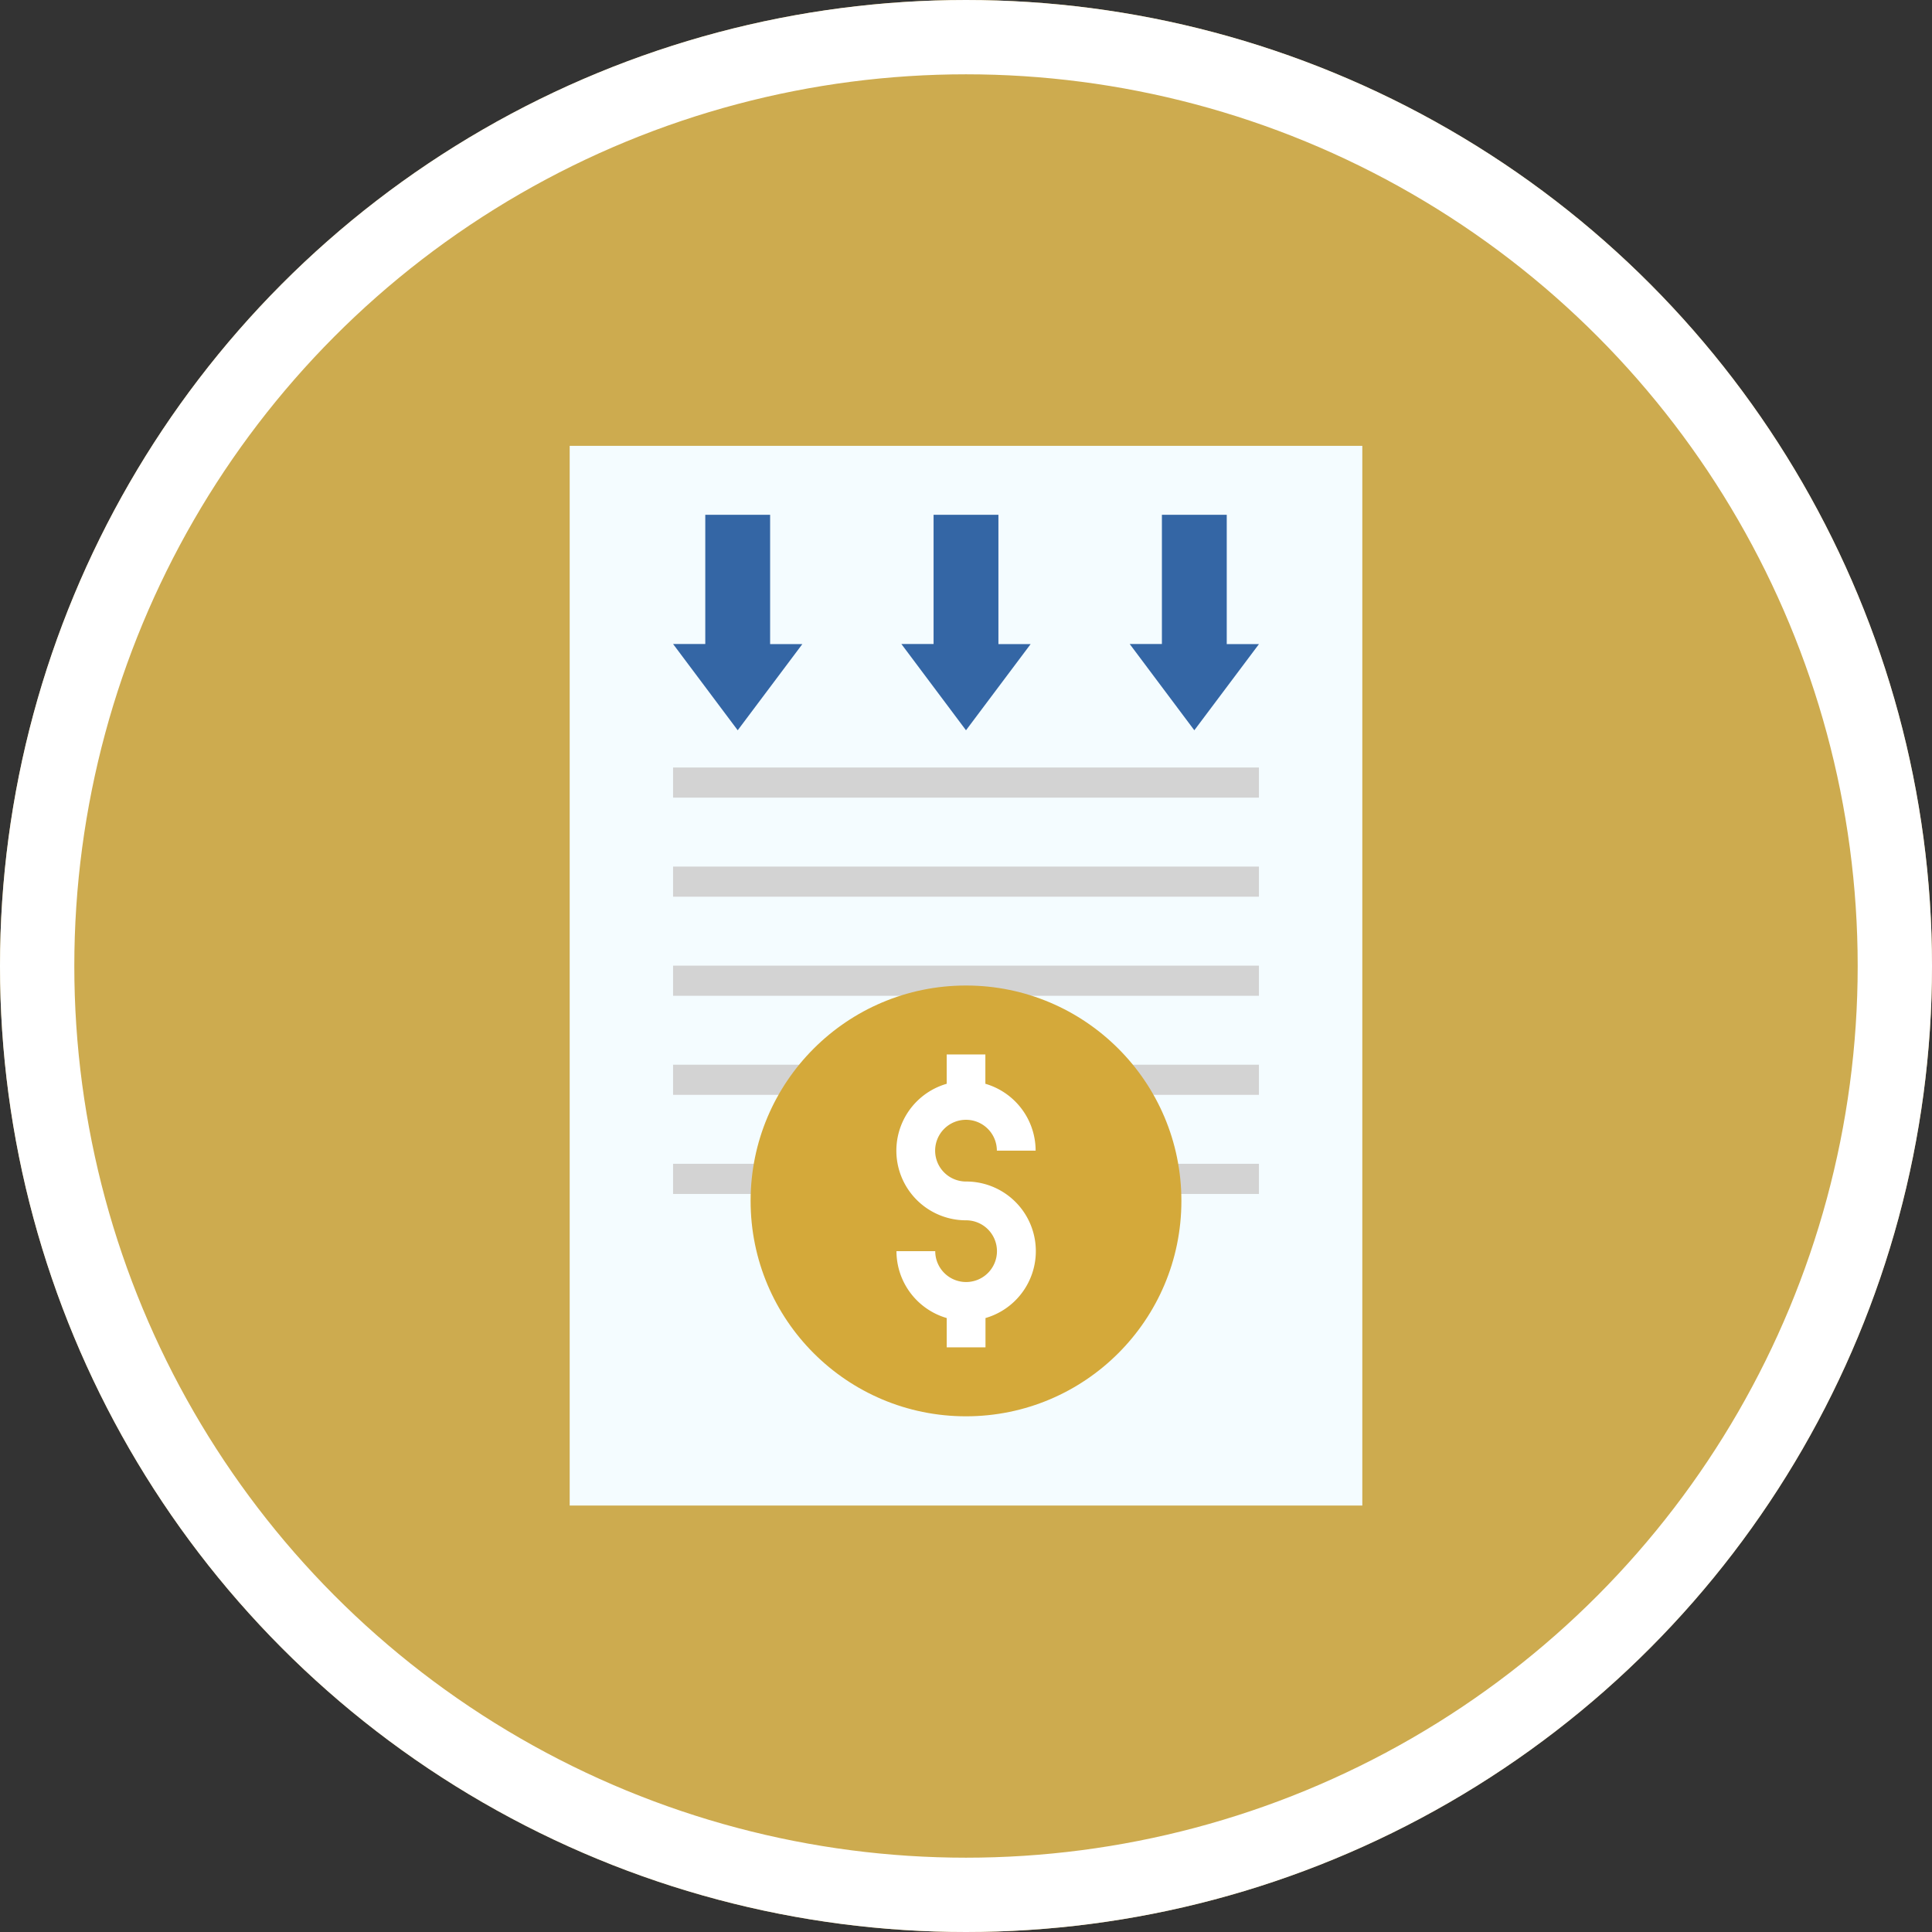 <svg xmlns="http://www.w3.org/2000/svg" width="78" height="78" viewBox="0 0 78 78">
  <rect x="0" y="0" width="78" height="78" fill="#333333" stroke="none"/>
  <g id="Group_8007" data-name="Group 8007" transform="translate(-1666 -799)">
    <g id="Ellipse_391" data-name="Ellipse 391" transform="translate(1666 799)" fill="#cdab4f" stroke="#fff" stroke-width="3">
      <circle cx="39" cy="39" r="39" stroke="none"/>
      <circle cx="39" cy="39" r="37.5" fill="none"/>
    </g>
    <g id="account" transform="translate(1617 807)">
      <g id="Group_7847" data-name="Group 7847" transform="translate(72 10)">
        <path id="Path_13526" data-name="Path 13526" d="M72,10h32V52.783H72Z" transform="translate(-72 -10)" fill="#f4fcff"/>
        <g id="Group_7846" data-name="Group 7846" transform="translate(4.174 12.986)">
          <path id="Path_13527" data-name="Path 13527" d="M120,343.339h23.652v1.217H120Z" transform="translate(-120 -327.339)" fill="#d3d3d3"/>
          <path id="Path_13528" data-name="Path 13528" d="M120,297.339h23.652v1.217H120Z" transform="translate(-120 -285.339)" fill="#d3d3d3"/>
          <path id="Path_13529" data-name="Path 13529" d="M120,251.339h23.652v1.217H120Z" transform="translate(-120 -243.339)" fill="#d3d3d3"/>
          <path id="Path_13530" data-name="Path 13530" d="M120,205.339h23.652v1.217H120Z" transform="translate(-120 -201.339)" fill="#d3d3d3"/>
          <path id="Path_13531" data-name="Path 13531" d="M120,159.339h23.652v1.217H120Z" transform="translate(-120 -159.339)" fill="#d3d3d3"/>
        </g>
      </g>
      <g id="Group_7852" data-name="Group 7852" transform="translate(76.174 12.783)">
        <g id="Group_7848" data-name="Group 7848" transform="translate(3.13 19.005)">
          <ellipse id="Ellipse_376" data-name="Ellipse 376" cx="8.696" cy="8.696" rx="8.696" ry="8.696" fill="#d4a93a"/>
          <ellipse id="Ellipse_378" data-name="Ellipse 378" cx="6.957" cy="6.957" rx="6.957" ry="6.957" transform="translate(1.739 1.739)" fill="#d4a93a"/>
          <path id="Path_13532" data-name="Path 13532" d="M226.479,195.469a1.246,1.246,0,1,1,1.246-1.246h1.565a2.816,2.816,0,0,0-2.029-2.7v-1.184H225.7v1.184a2.811,2.811,0,0,0,.783,5.512,1.246,1.246,0,1,1-1.246,1.246h-1.565a2.816,2.816,0,0,0,2.029,2.7v1.184h1.565v-1.184a2.811,2.811,0,0,0-.783-5.512Z" transform="translate(-217.783 -187.556)" fill="#fff"/>
        </g>
        <g id="Group_7851" data-name="Group 7851" transform="translate(0 0)">
          <path id="Path_13538" data-name="Path 13538" d="M122.609,50.7l2.609-3.478h-1.3V42H121.3v5.217H120Z" transform="translate(-120 -42)" fill="#3466a5"/>
          <path id="Path_13539" data-name="Path 13539" d="M334.609,50.7l2.609-3.478h-1.3V42H333.3v5.217H332Z" transform="translate(-313.565 -42)" fill="#3466a5"/>
          <path id="Path_13540" data-name="Path 13540" d="M228.609,50.7l2.609-3.478h-1.3V42H227.3v5.217H226Z" transform="translate(-216.783 -42)" fill="#3466a5"/>
        </g>
      </g>
    </g>
  </g>
</svg>
